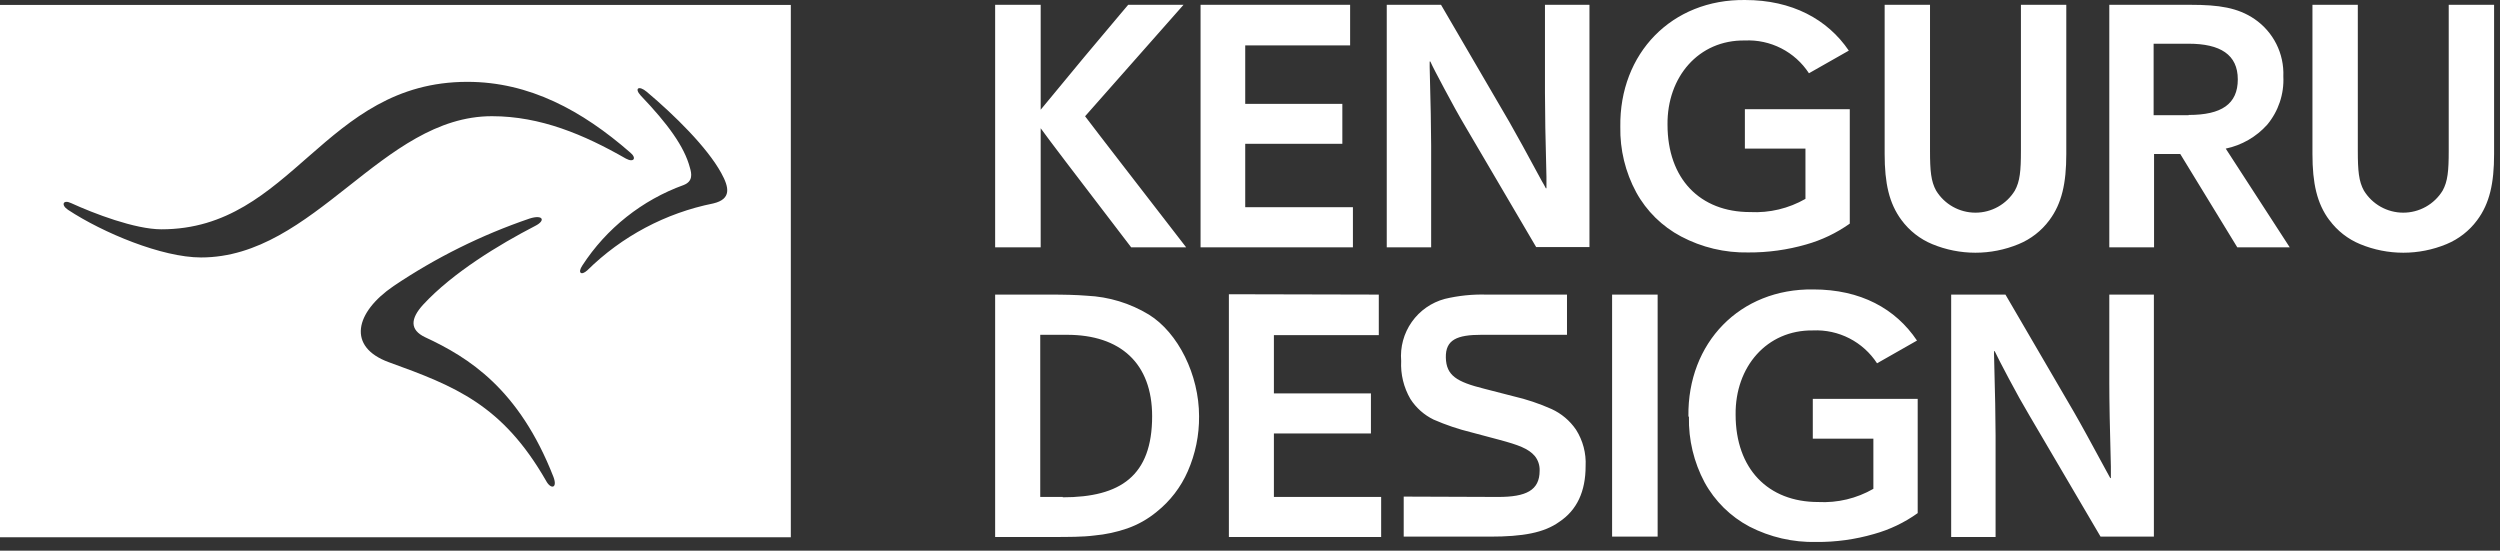 <?xml version="1.0" encoding="UTF-8"?> <svg xmlns="http://www.w3.org/2000/svg" width="286" height="63" viewBox="0 0 286 63" fill="none"><rect x="0" y="0" width="286" height="63" fill="#333333" stroke="none"/><g clip-path="url(#clip0_2551_15)"><path d="M223.214 33.701V61.431H228.294V49.801C228.294 47.961 228.237 44.961 228.124 40.801C228.112 40.591 228.112 40.381 228.124 40.171H228.194C228.444 40.721 228.994 41.761 229.804 43.301C230.614 44.841 231.434 46.301 232.194 47.581L240.304 61.391H246.404V33.701H241.304V43.781C241.304 45.861 241.364 49.061 241.484 53.381V54.691H241.414C241.274 54.421 241.124 54.141 240.954 53.851C239.274 50.751 238.044 48.491 237.244 47.111L229.424 33.701H223.214ZM193.214 47.701C193.16 50.306 193.777 52.882 195.004 55.181C196.183 57.333 197.966 59.092 200.134 60.241C202.494 61.456 205.12 62.061 207.774 62.001C210.01 62.021 212.236 61.714 214.384 61.091C216.178 60.594 217.87 59.785 219.384 58.701V45.631H207.384V50.181H214.314V55.921C212.4 57.023 210.209 57.548 208.004 57.431C202.264 57.431 198.554 53.631 198.554 47.431C198.494 41.971 202.114 37.731 207.404 37.801C208.847 37.735 210.283 38.047 211.569 38.706C212.855 39.366 213.946 40.35 214.734 41.561L219.304 38.961C216.854 35.301 212.844 33.111 207.444 33.111C199.044 32.991 193.044 39.211 193.154 47.621M184.424 61.391H189.634V33.701H184.424V61.391ZM160.584 56.811V61.391H170.454C174.194 61.391 176.634 60.961 178.394 59.691C180.394 58.358 181.394 56.234 181.394 53.321C181.47 51.85 181.085 50.393 180.294 49.151C179.593 48.124 178.625 47.308 177.494 46.791C176.091 46.166 174.63 45.677 173.134 45.331L169.794 44.471C166.634 43.681 165.454 42.961 165.404 40.911C165.354 38.861 166.694 38.301 169.474 38.301H179.264V33.701H170.004C168.419 33.659 166.836 33.824 165.294 34.191C163.76 34.601 162.419 35.536 161.505 36.834C160.592 38.132 160.163 39.709 160.294 41.291C160.215 42.817 160.584 44.332 161.354 45.651C162.006 46.662 162.922 47.475 164.004 48.001C165.399 48.611 166.844 49.099 168.324 49.461L171.514 50.311C173.704 50.901 174.844 51.311 175.584 52.171C175.964 52.646 176.159 53.243 176.134 53.851C176.134 56.111 174.564 56.851 171.394 56.851L160.584 56.811ZM140.584 33.661V61.431H158.004V56.851H145.734V49.591H156.834V45.001H145.734V38.341H157.734V33.701L140.584 33.661ZM121.584 56.851H119.004V38.301H122.064C128.174 38.301 131.804 41.561 131.804 47.621C131.804 54.441 128.184 56.891 121.574 56.891M113.844 33.701V61.431H120.254C122.254 61.431 123.894 61.431 125.194 61.261C126.479 61.145 127.745 60.873 128.964 60.451C130.187 60.021 131.325 59.377 132.324 58.551C133.871 57.318 135.094 55.725 135.884 53.911C136.754 51.929 137.194 49.785 137.174 47.621C137.174 42.881 134.784 38.071 131.434 35.991C129.288 34.689 126.851 33.947 124.344 33.831C123.134 33.731 121.694 33.701 120.024 33.701H113.844Z" fill="white"></path><path d="M266.484 25.181C267.384 26.402 268.601 27.354 270.004 27.931C273.164 29.238 276.713 29.238 279.874 27.931C281.276 27.352 282.493 26.401 283.394 25.181C284.814 23.271 285.324 20.961 285.324 17.621V0.551H280.134V17.261C280.134 19.541 280.024 20.751 279.434 21.811C278.962 22.581 278.3 23.216 277.512 23.657C276.724 24.098 275.837 24.329 274.934 24.329C274.031 24.329 273.143 24.098 272.355 23.657C271.568 23.216 270.906 22.581 270.434 21.811C269.844 20.751 269.734 19.541 269.734 17.261V0.551H264.544V17.621C264.544 20.961 265.054 23.271 266.474 25.181M250.374 13.181H246.374V5.001H250.374C254.004 5.001 256.004 6.251 256.004 9.081C256.004 11.911 254.134 13.151 250.384 13.151M241.304 0.551V28.291H246.424V17.621H249.424L255.944 28.291H261.944L254.624 17.001C256.454 16.619 258.115 15.663 259.364 14.271C260.654 12.726 261.315 10.752 261.214 8.741C261.267 7.459 260.992 6.184 260.417 5.036C259.841 3.889 258.983 2.906 257.924 2.181C256.004 0.871 253.834 0.551 250.624 0.551H241.304ZM217.534 25.181C218.435 26.401 219.652 27.352 221.054 27.931C224.214 29.238 227.763 29.238 230.924 27.931C232.33 27.355 233.551 26.404 234.454 25.181C235.874 23.271 236.384 20.961 236.384 17.621V0.551H231.194V17.261C231.194 19.541 231.084 20.751 230.494 21.811C230.022 22.581 229.36 23.216 228.572 23.657C227.784 24.098 226.897 24.329 225.994 24.329C225.091 24.329 224.203 24.098 223.415 23.657C222.628 23.216 221.966 22.581 221.494 21.811C220.904 20.751 220.794 19.541 220.794 17.261V0.551H215.604V17.621C215.604 20.961 216.114 23.271 217.534 25.181ZM185.364 14.511C185.314 17.123 185.941 19.704 187.184 22.001C188.363 24.15 190.147 25.906 192.314 27.051C194.68 28.304 197.327 28.933 200.004 28.881C202.239 28.895 204.465 28.589 206.614 27.971C208.405 27.468 210.097 26.66 211.614 25.581V12.491H199.614V17.001H206.544V22.751C204.622 23.852 202.425 24.376 200.214 24.261C194.474 24.261 190.764 20.451 190.764 14.261C190.704 8.801 194.324 4.551 199.614 4.631C201.056 4.563 202.492 4.873 203.778 5.531C205.064 6.189 206.155 7.171 206.944 8.381L211.504 5.791C209.064 2.201 205.004 0.001 199.644 0.001C191.254 -0.109 185.244 6.101 185.364 14.511ZM158.644 0.551V28.291H163.724V16.661C163.724 14.821 163.664 11.821 163.554 7.661C163.543 7.455 163.543 7.248 163.554 7.041H163.634C163.874 7.591 164.424 8.631 165.244 10.171C166.064 11.711 166.864 13.171 167.624 14.451L175.734 28.261H181.834V0.551H176.744V10.631C176.744 12.711 176.794 15.921 176.914 20.241V21.541H176.844C176.714 21.281 176.554 20.991 176.384 20.711C174.704 17.601 173.474 15.351 172.674 13.961L164.854 0.551H158.644ZM137.344 0.551V28.291H154.774V23.701H142.454V16.451H153.564V11.881H142.454V5.191H154.454V0.551H137.344ZM113.844 0.551V28.291H119.054V14.671C119.534 15.338 120.514 16.645 121.994 18.591L129.404 28.291H135.694L128.344 18.781C126.504 16.411 125.104 14.571 124.134 13.301L135.394 0.551H129.064L128.134 1.651C125.654 4.571 122.627 8.205 119.054 12.551V0.551H113.844Z" fill="white"></path><path d="M0 0.562V61.462H90.47V0.562H0ZM7.78 24.003C6.94 23.442 7.22 22.802 8.13 23.233C10.73 24.422 15.44 26.233 18.47 26.233C33.47 26.233 37.02 9.363 53.47 9.363C60.57 9.363 66.61 12.662 72.09 17.442C72.87 18.073 72.52 18.642 71.6 18.142C66.82 15.402 61.83 13.293 56.28 13.293C43.7 13.283 36 29.453 23 29.453C18.54 29.453 11.79 26.642 7.78 24.003ZM62.47 55.002C57.47 46.292 52.07 44.182 44.47 41.432C39.69 39.682 40.6 35.742 45.03 32.722C49.851 29.476 55.08 26.881 60.58 25.003C62.12 24.512 62.47 25.223 61.21 25.852C57.13 27.962 51.79 31.192 48.41 34.852C46.94 36.462 46.87 37.733 48.62 38.572C53.62 40.892 59.38 44.483 63.32 54.572C63.81 55.892 63 56.002 62.47 55.002ZM81.6 23.273C76.15 24.367 71.138 27.029 67.18 30.933C66.48 31.562 66.06 31.212 66.62 30.372C69.38 26.12 73.453 22.887 78.22 21.163C79.28 20.742 79.14 19.892 78.92 19.163C78.29 16.773 76.39 14.162 73.3 10.932C72.53 10.092 73.09 9.742 74 10.512C77.17 13.182 80.89 16.843 82.51 19.793C83.42 21.442 83.7 22.773 81.6 23.273Z" fill="white"></path></g><defs><clipPath id="clip0_2551_15"><rect width="285.33" height="62.02" fill="white"></rect></clipPath></defs></svg> 